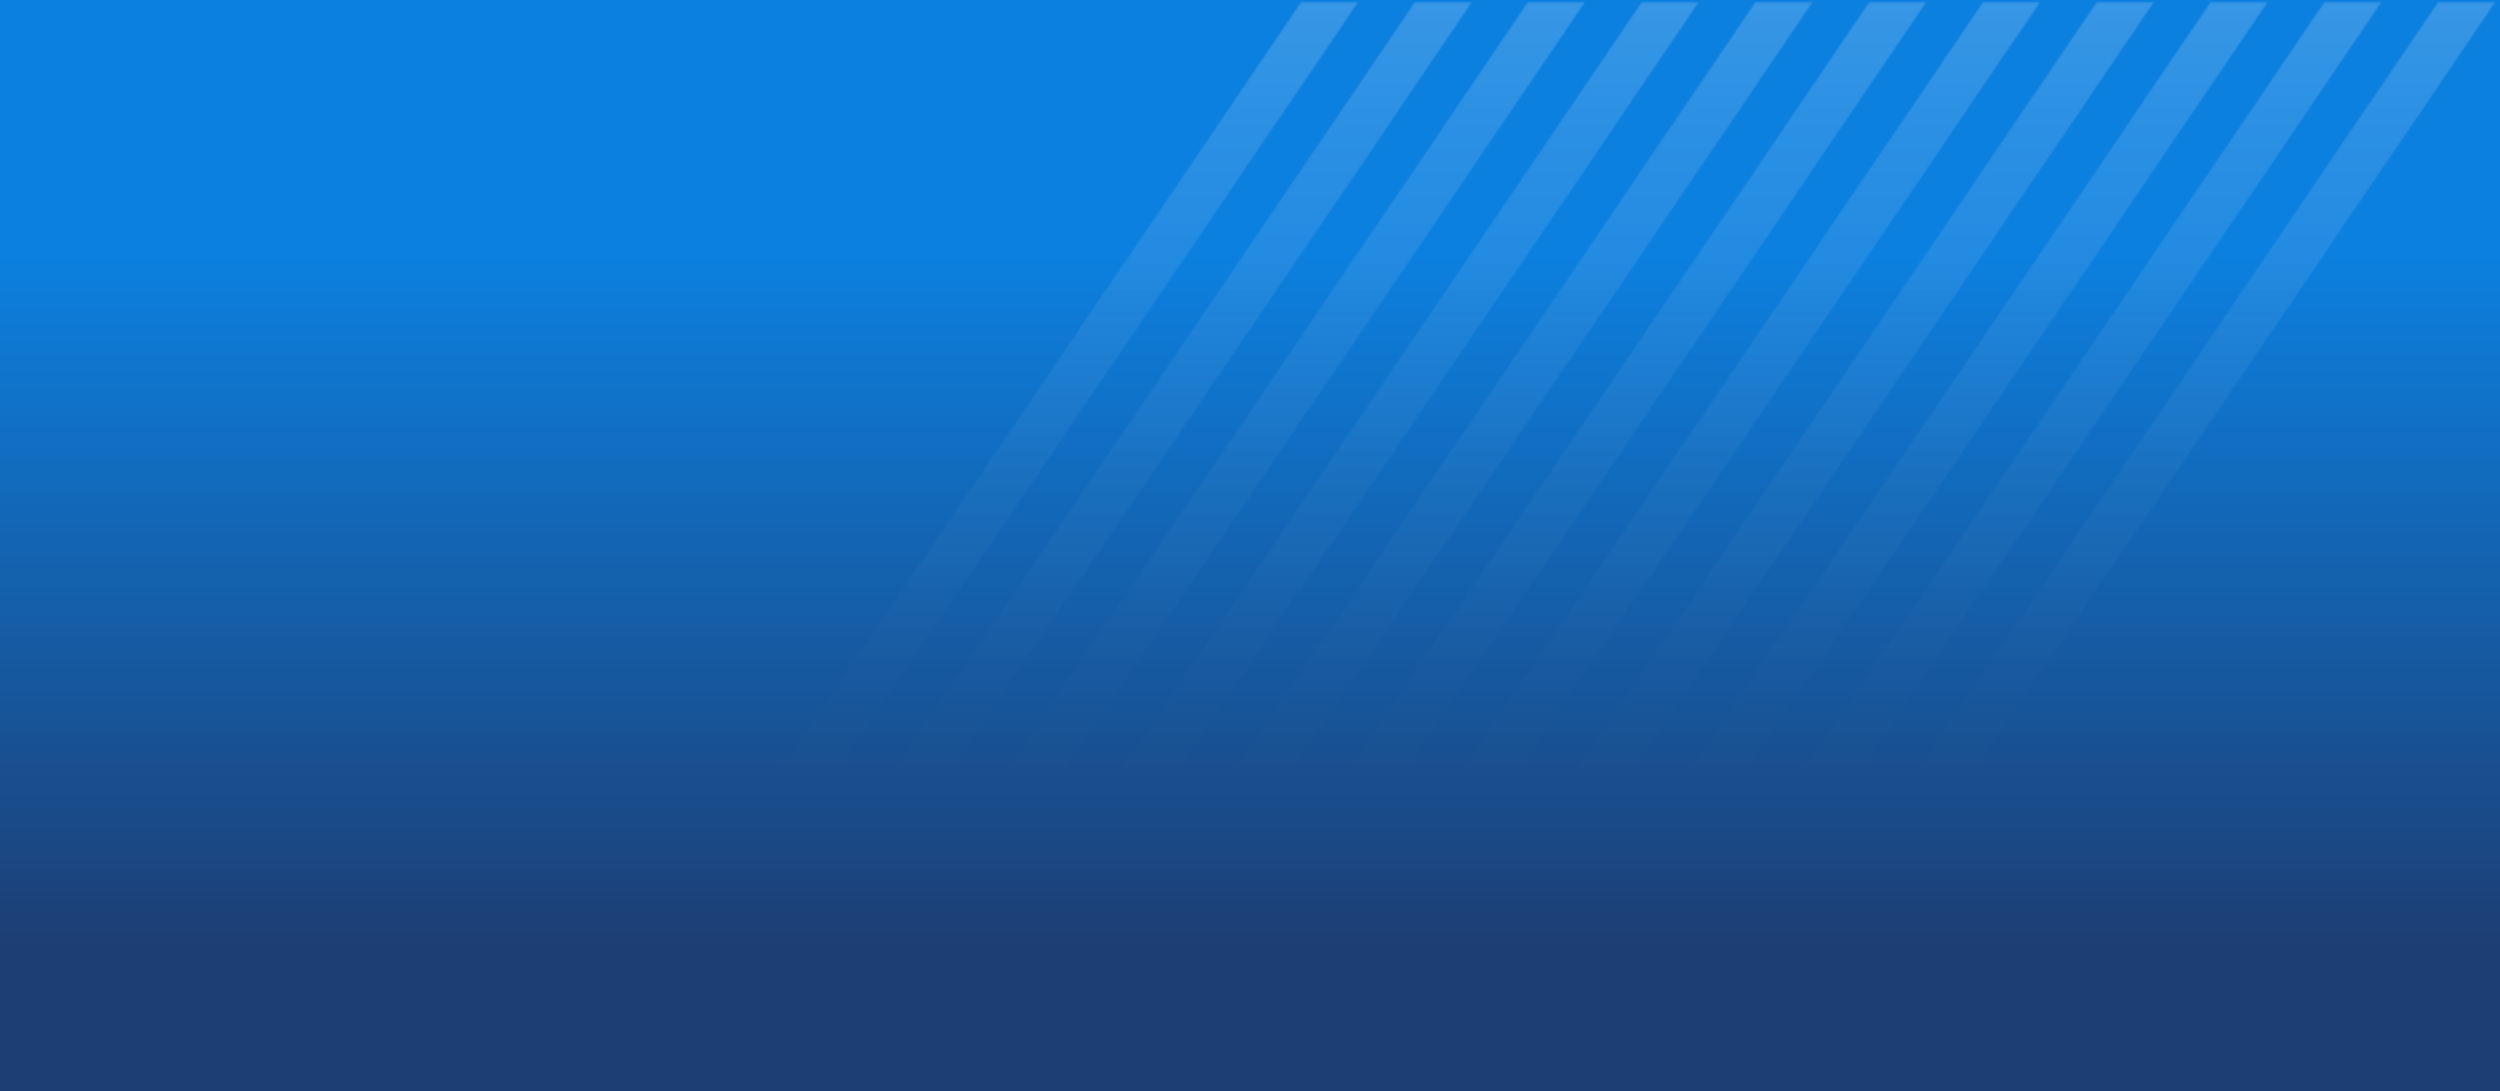 <?xml version="1.0" encoding="UTF-8"?> <svg xmlns="http://www.w3.org/2000/svg" width="1512" height="660" viewBox="0 0 1512 660" fill="none"><rect x="0" y="0" width="1512" height="660" fill="#333333" stroke="none"/><rect width="1512" height="660" fill="url(#paint0_linear_33_1446)"></rect><mask id="mask0_33_1446" style="mask-type:luminance" maskUnits="userSpaceOnUse" x="340" y="1" width="1169" height="659"><path d="M1027.75 660L1062.16 660L1509 1.342L1474.59 1.342L1027.75 660ZM958.942 660L993.35 660L1440.18 1.342L1405.77 1.342L958.942 660ZM890.125 660L924.533 660L1371.37 1.342L1336.96 1.342L890.125 660ZM821.312 660L855.72 660L1302.55 1.342L1268.15 1.342L821.312 660ZM752.499 660L786.908 660L1233.74 1.342L1199.33 1.342L752.499 660ZM683.682 660L718.091 660L1164.92 1.342L1130.52 1.342L683.682 660ZM614.87 660L649.278 660L1096.11 1.342L1061.7 1.342L614.87 660ZM546.053 660L580.461 660L1027.29 1.342L992.886 1.342L546.053 660ZM477.24 660L511.649 660L958.482 1.342L924.073 1.342L477.24 660ZM408.883 660L443.292 660L890.125 1.342L855.716 1.342L408.883 660ZM340.071 660L374.479 660L821.312 1.342L786.904 1.342L340.071 660Z" fill="white"></path></mask><g mask="url(#mask0_33_1446)"><path d="M306 495L1515 495L1515 1L306 1L306 495Z" fill="url(#paint1_linear_33_1446)" fill-opacity="0.2"></path></g><defs><linearGradient id="paint0_linear_33_1446" x1="718.5" y1="659.784" x2="718.5" y2="-6.25924e-06" gradientUnits="userSpaceOnUse"><stop offset="0.13" stop-color="#1D3E74"></stop><stop offset="0.767" stop-color="#0C80DF"></stop></linearGradient><linearGradient id="paint1_linear_33_1446" x1="911.394" y1="493.283" x2="911.394" y2="-0.511" gradientUnits="userSpaceOnUse"><stop stop-color="white" stop-opacity="0"></stop><stop offset="0.12" stop-color="white" stop-opacity="0.02"></stop><stop offset="0.25" stop-color="white" stop-opacity="0.07"></stop><stop offset="0.39" stop-color="white" stop-opacity="0.16"></stop><stop offset="0.53" stop-color="white" stop-opacity="0.28"></stop><stop offset="0.67" stop-color="white" stop-opacity="0.43"></stop><stop offset="0.82" stop-color="white" stop-opacity="0.62"></stop><stop offset="0.97" stop-color="white" stop-opacity="0.85"></stop><stop offset="1" stop-color="white" stop-opacity="0.9"></stop></linearGradient></defs></svg> 